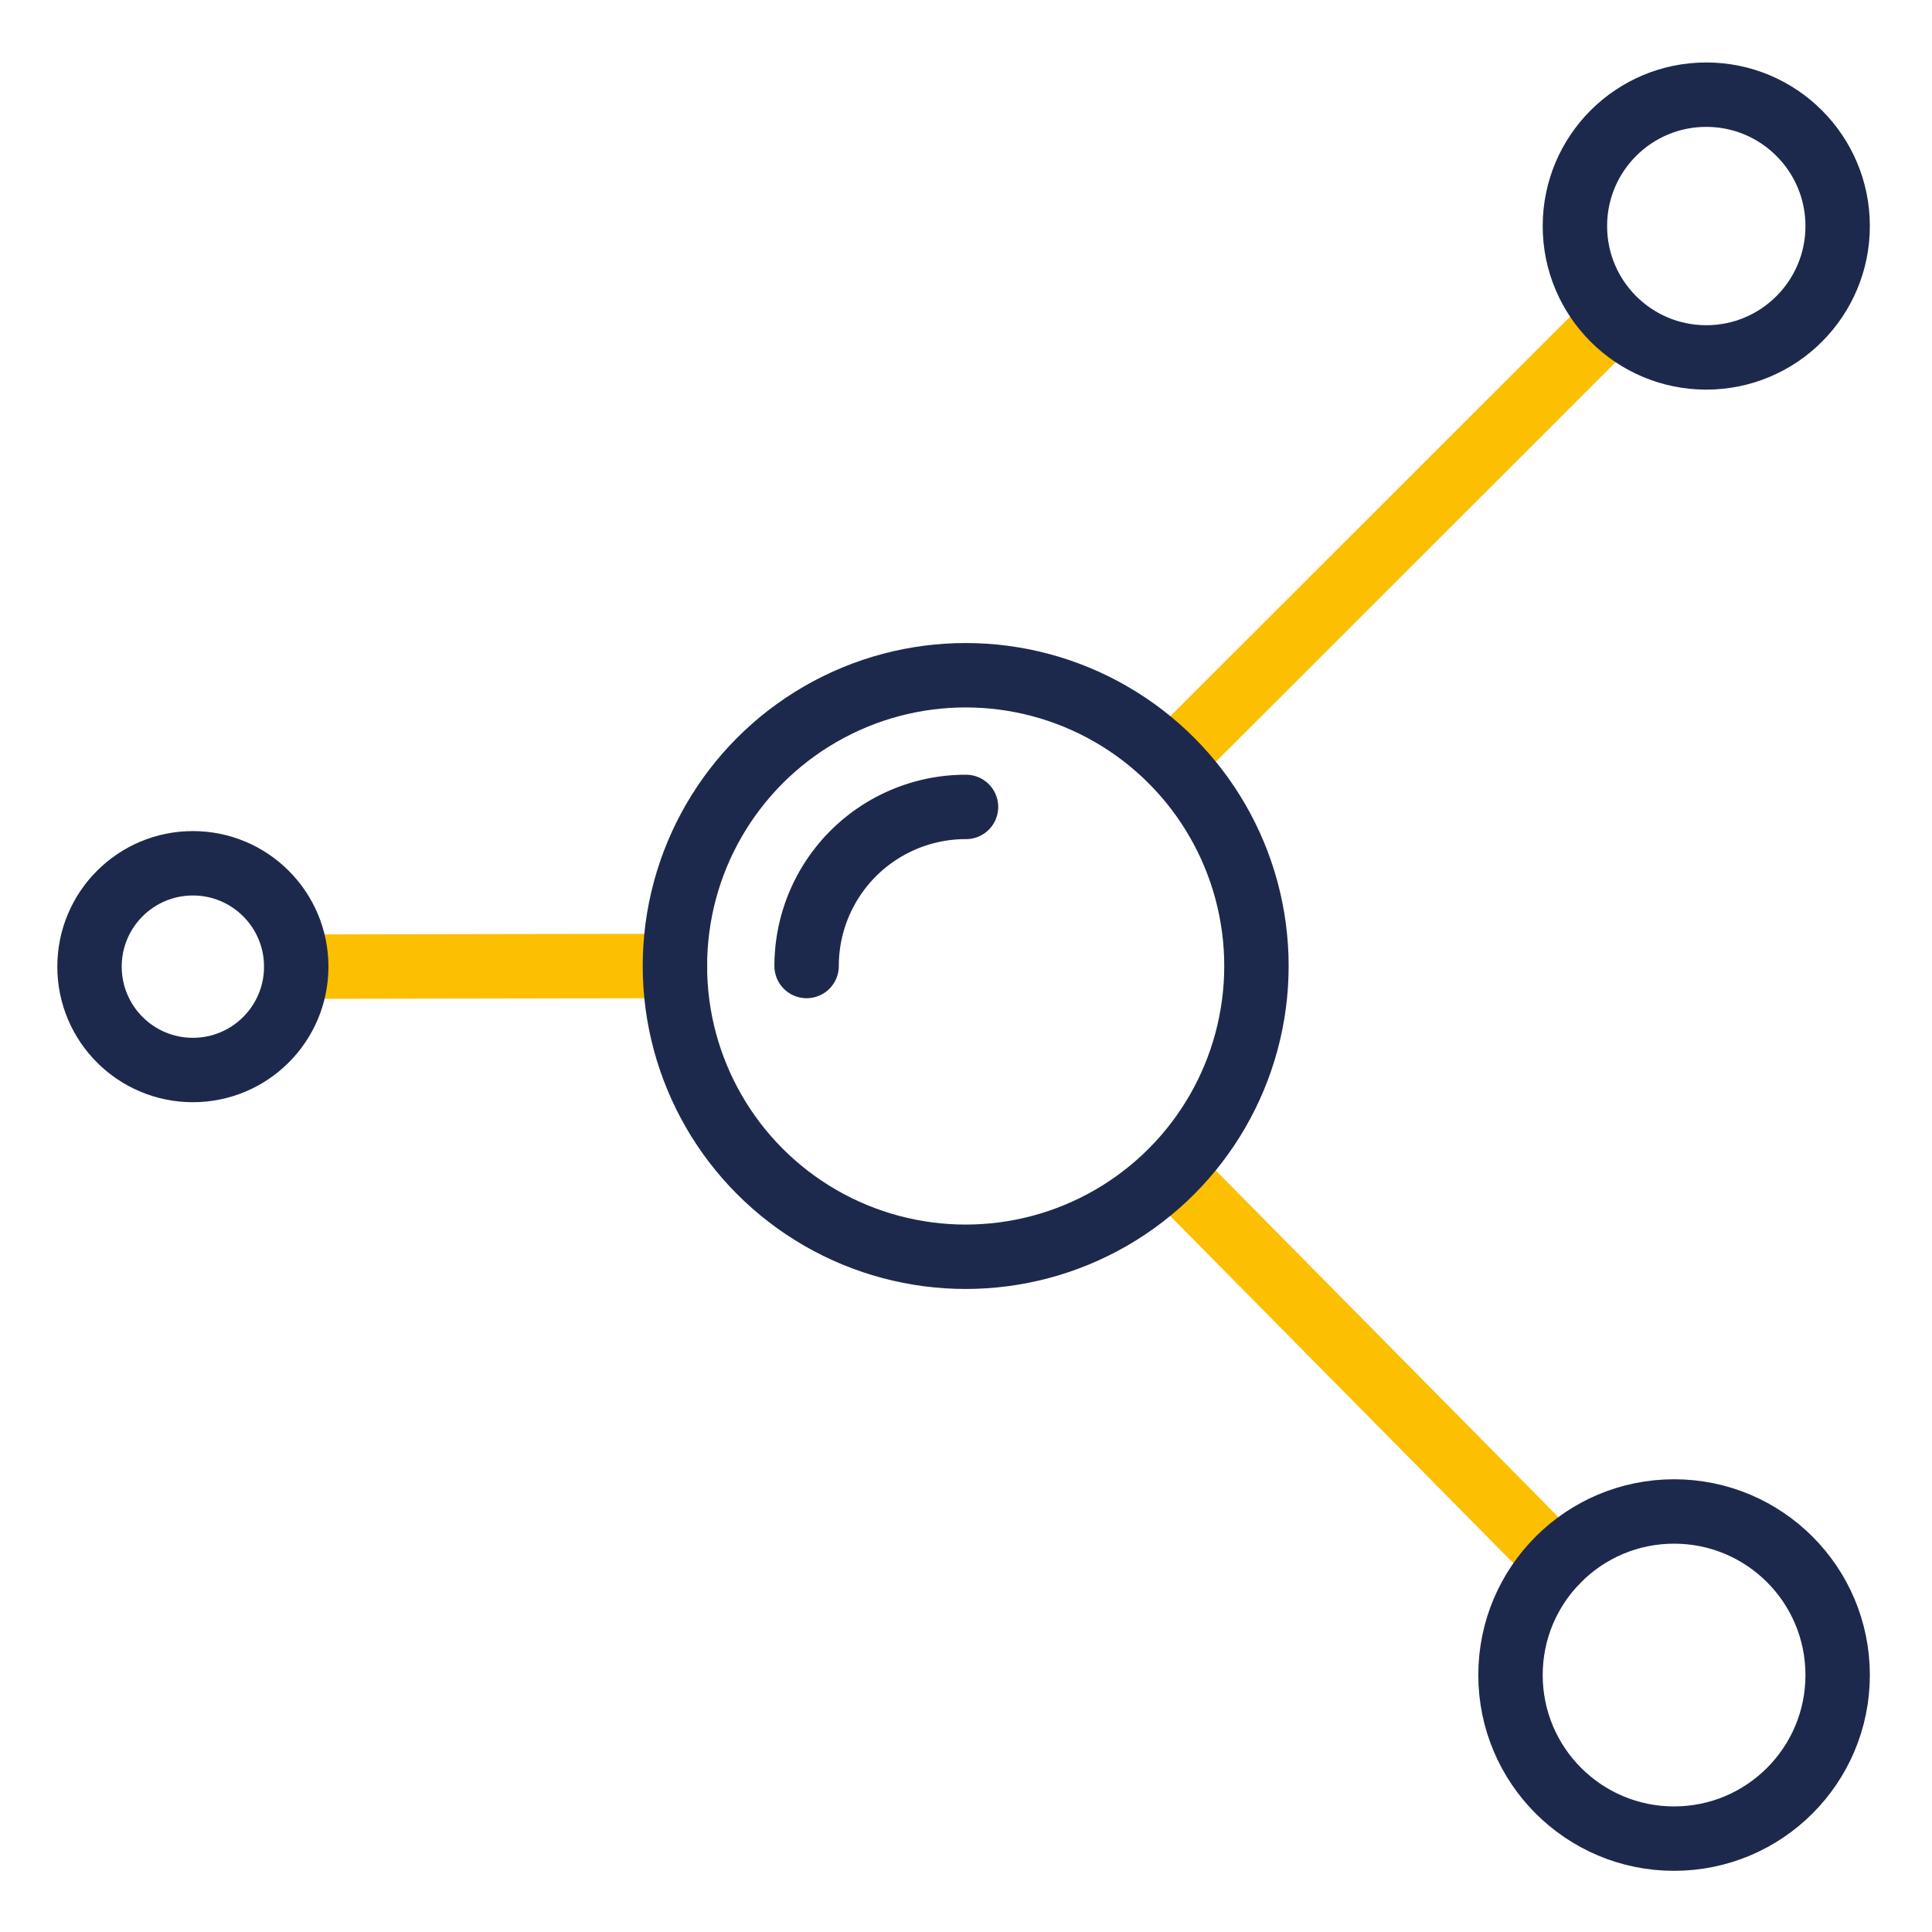 <svg id="Layer_1" data-name="Layer 1" xmlns="http://www.w3.org/2000/svg" viewBox="0 0 60 60"><defs><style>.cls-1,.cls-2{fill:none;stroke-linecap:round;stroke-linejoin:round;stroke-width:2px;}.cls-1{stroke:#fcbf01;}.cls-2{stroke:#1d294c;}</style></defs><title>affinity</title><line class="cls-1" x1="36.38" y1="23.62" x2="49.99" y2="10.02"/><line class="cls-1" x1="36.38" y1="36.38" x2="48.35" y2="48.49"/><line class="cls-1" x1="9.2" y1="30.02" x2="20.97" y2="30"/><circle class="cls-2" cx="29.99" cy="30" r="9.03"/><path class="cls-2" d="M30,25.06A4.94,4.94,0,0,0,25.05,30"/><circle class="cls-2" cx="52.99" cy="7.02" r="4.08"/><circle class="cls-2" cx="51.99" cy="52.02" r="5.08"/><circle class="cls-2" cx="5.99" cy="30.02" r="3.21"/></svg>